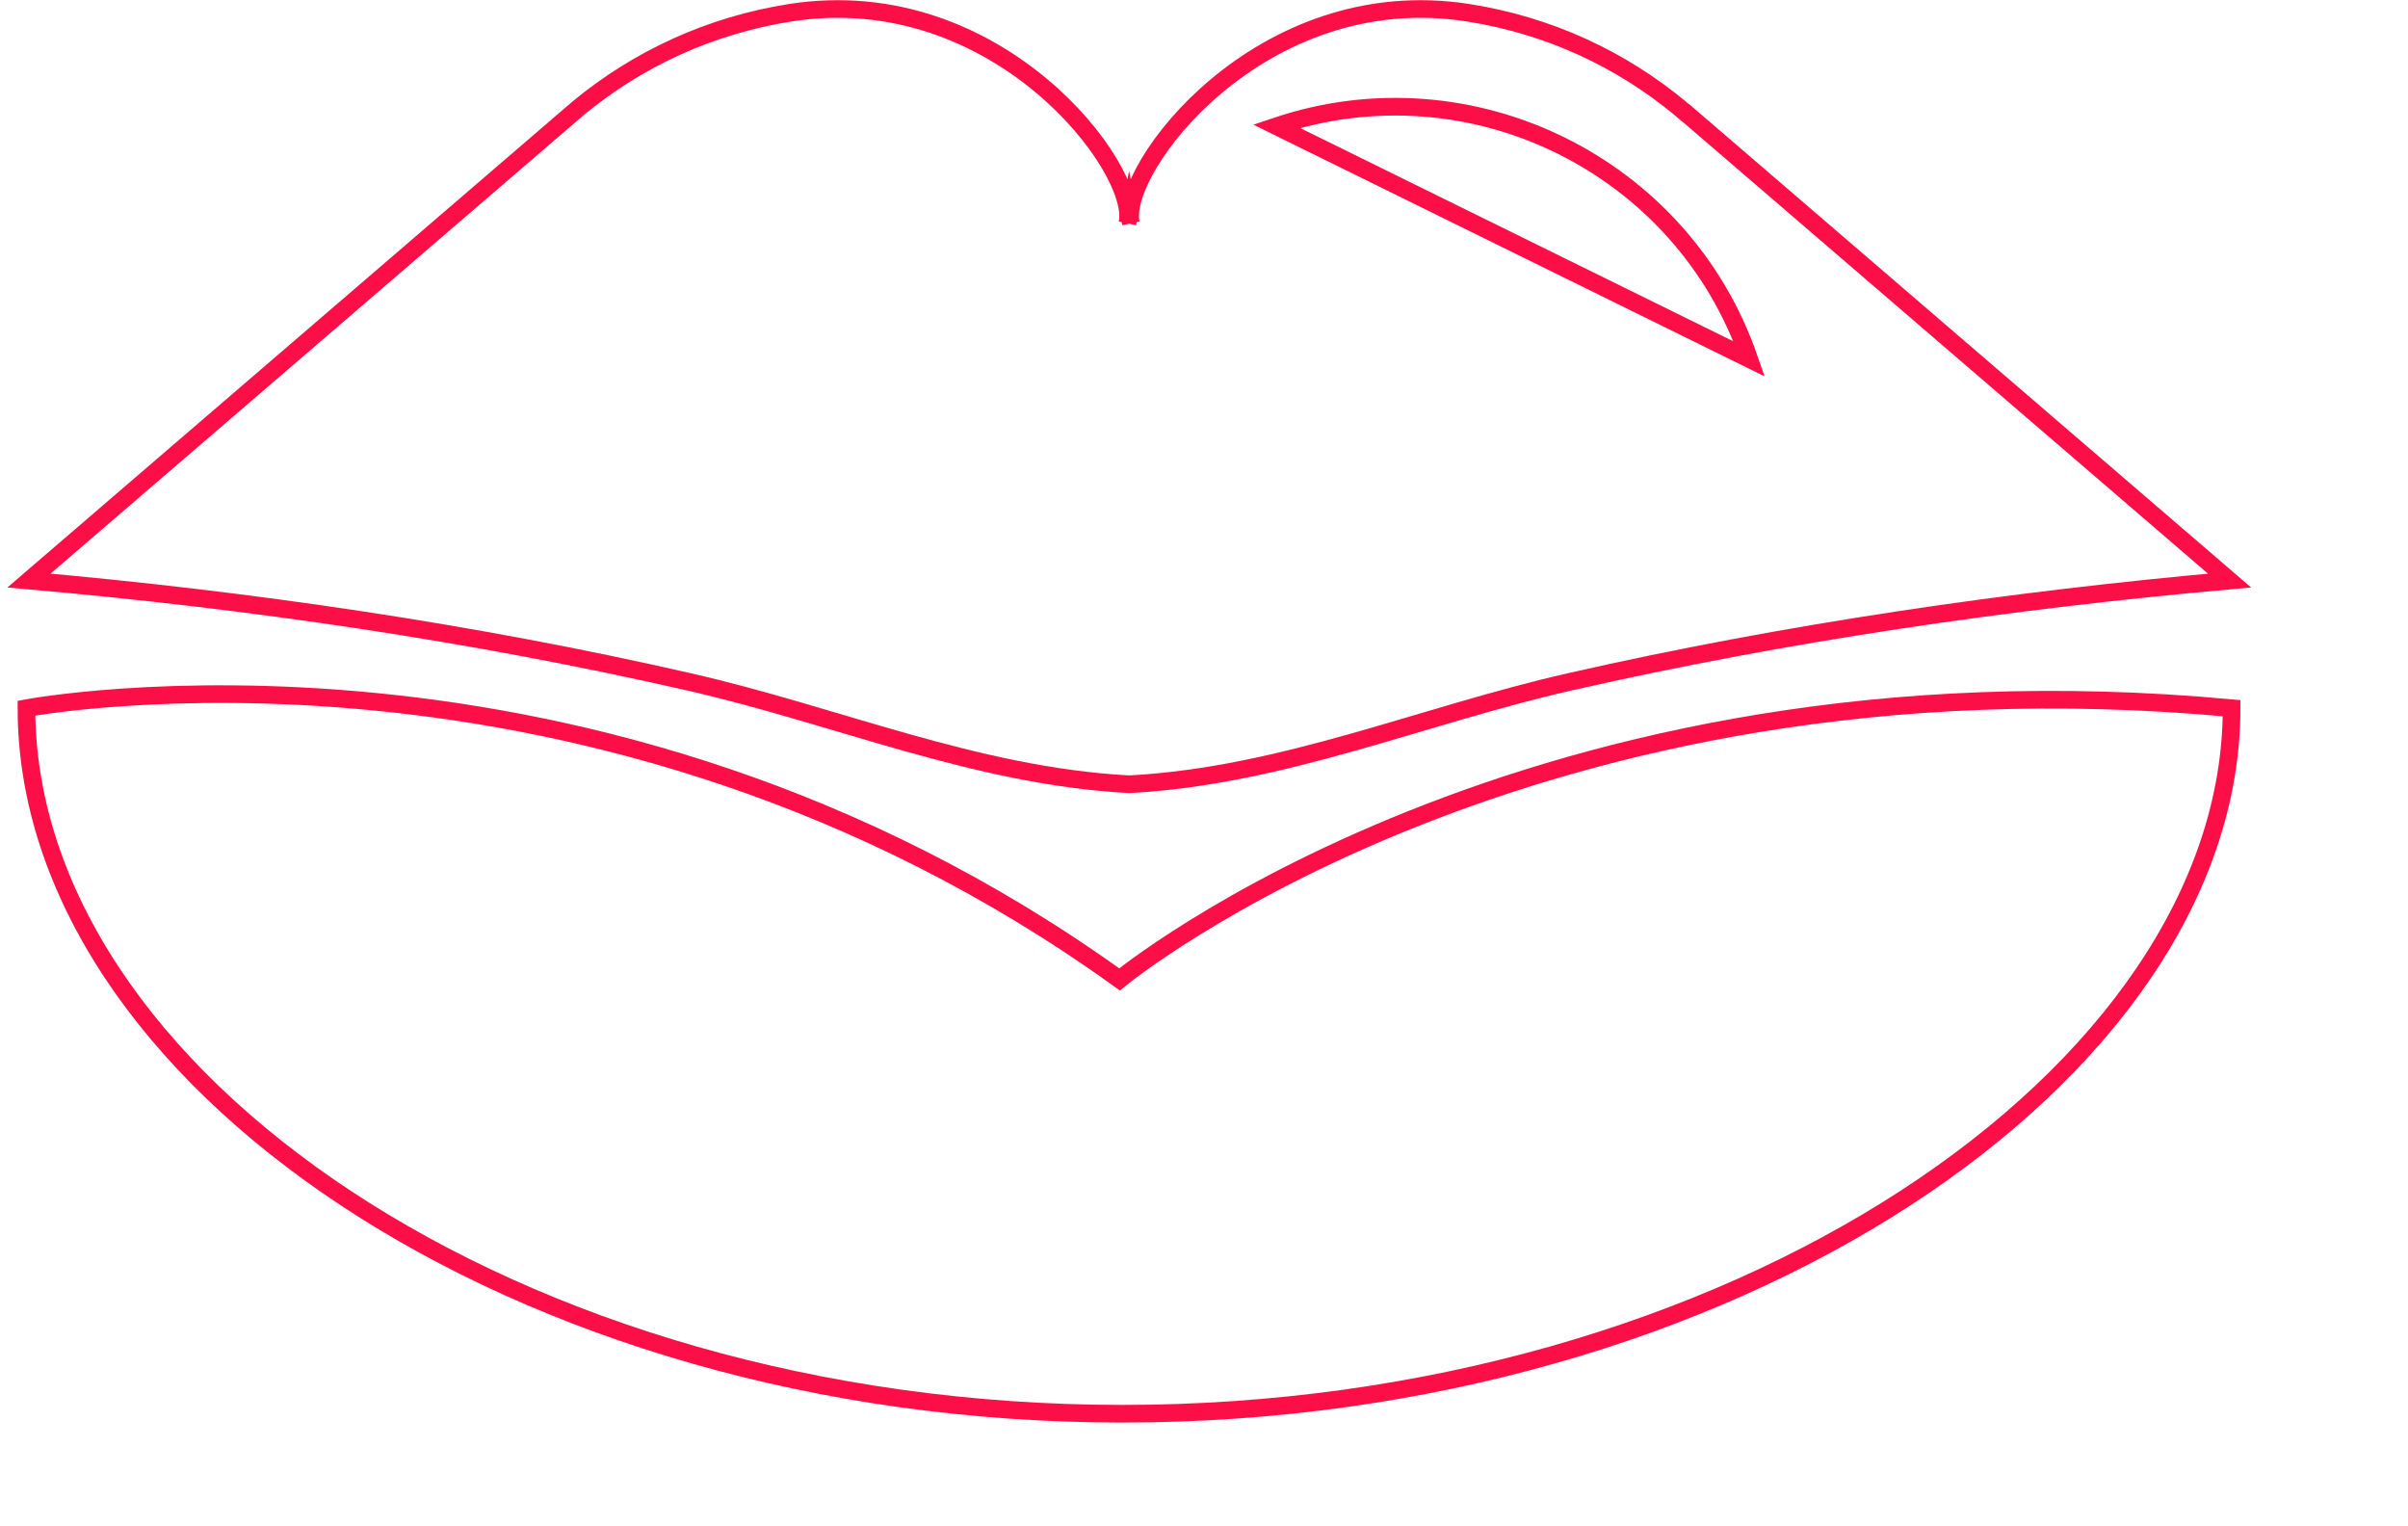 <svg width="273" height="173" viewBox="0 0 273 173" fill="none" xmlns="http://www.w3.org/2000/svg">
<path d="M253 80.274C253 121.754 196.277 160.248 127.239 160.248C58.202 160.248 3 121.782 3 80.274C3 80.274 67.33 68.102 126.924 111.018C126.924 111.018 173.226 72.839 253 80.274Z" stroke="#FC0F47" stroke-width="2" stroke-miterlimit="10"/>
<path d="M144.721 14.307C166.739 6.901 190.737 18.699 198.315 40.688L144.721 14.307ZM191.081 12.786C190.909 12.642 190.708 12.47 190.536 12.327L190.479 12.269C183.704 6.671 175.58 2.882 166.452 1.447C142.884 -2.256 126.78 19.245 128.215 25.302C128.158 25.015 128.072 24.756 128.014 24.469C127.957 24.756 127.871 25.015 127.813 25.302C129.22 19.245 113.145 -2.256 89.577 1.447C80.477 2.882 72.325 6.671 65.55 12.269L65.493 12.327C65.321 12.47 65.12 12.642 64.948 12.786L3.287 65.806C28.319 68.016 53.609 71.691 78.095 77.288C94.859 81.106 110.475 87.909 127.813 88.885H128.244C145.582 87.909 161.17 81.106 177.963 77.288C202.449 71.719 227.739 68.045 252.77 65.806L191.11 12.786H191.081Z" stroke="#FC0F47" stroke-width="2" stroke-miterlimit="10"/>
</svg>
